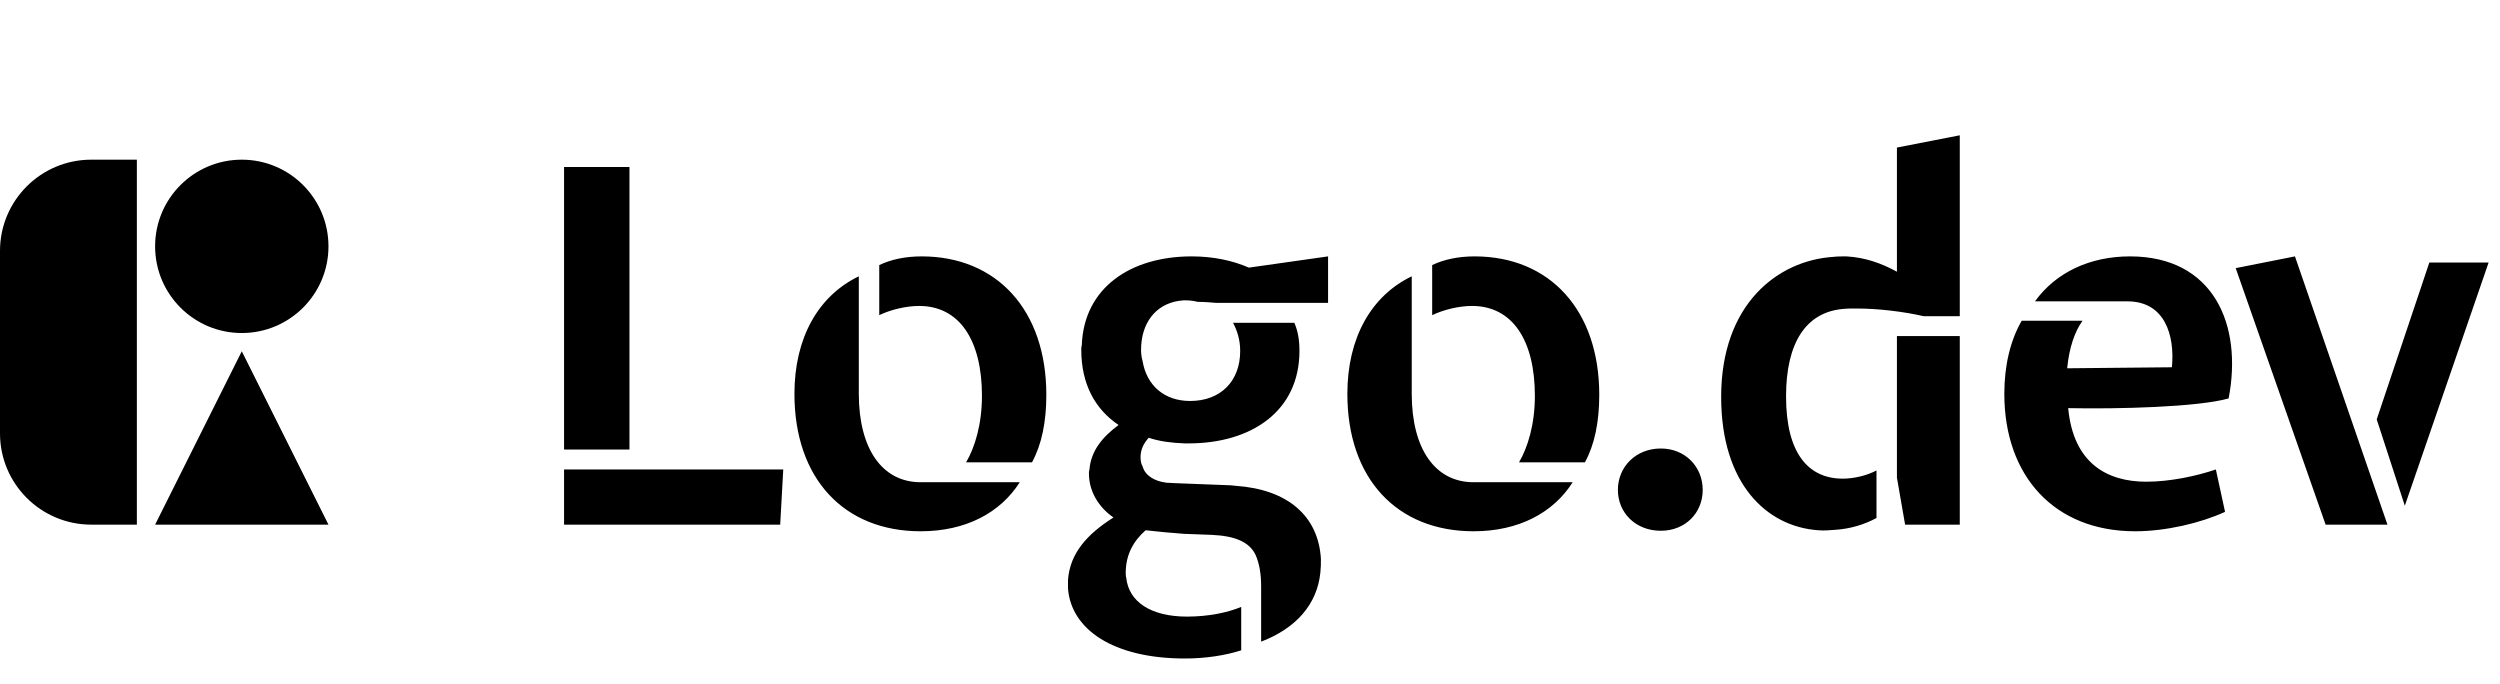 <svg width="548" height="150" viewBox="0 0 548 150" fill="none" xmlns="http://www.w3.org/2000/svg">
<path d="M0 55C0 43.954 8.954 35 20 35H30V115H20C8.954 115 0 106.046 0 95V55Z" fill="black"/>
<path d="M53 77L72 115H34L53 77Z" fill="black"/>
<circle cx="53" cy="54" r="19" fill="black"/>
<path d="M137.978 36.6V98.536H123.642V36.6H137.978ZM171.69 102.904L171.018 115H123.642V102.904H171.69ZM229.356 86.552C229.356 92.488 228.348 97.416 226.22 101.336H211.772C213.676 98.088 215.244 93.048 215.244 86.776C215.244 74.568 210.316 67.064 201.468 67.064C198.668 67.064 195.308 67.848 192.732 69.08V58.104C195.308 56.872 198.444 56.2 202.028 56.2C218.492 56.2 229.356 67.96 229.356 86.552ZM201.804 105.704H223.532C219.276 112.424 211.66 116.456 201.804 116.456C185.004 116.456 174.14 104.92 174.14 86.328C174.14 74.008 179.404 64.824 188.252 60.568V86.328C188.252 98.424 193.404 105.704 201.804 105.704ZM259.529 117.016C256.617 116.792 253.929 116.568 251.129 116.232C248.441 118.584 246.761 121.608 246.761 125.528C246.761 125.864 246.761 126.312 246.873 126.648C247.433 131.912 252.249 135.16 260.201 135.16C264.905 135.16 269.161 134.264 272.073 133.032V142.552C268.601 143.672 264.233 144.344 259.753 144.344C243.849 144.344 234.777 137.848 234.105 129V127.096C234.553 121.272 238.249 117.128 244.073 113.432C240.825 111.192 238.697 107.72 238.697 103.8C238.697 103.464 238.697 103.24 238.809 102.904C239.145 98.76 241.721 95.736 245.193 93.16C240.041 89.688 237.017 84.2 237.017 76.696C237.017 76.36 237.017 76.024 237.129 75.688C237.577 63.032 247.881 56.2 261.209 56.2C265.913 56.2 270.169 57.096 273.753 58.664L291.113 56.2V66.392H266.585C265.353 66.28 263.897 66.168 262.553 66.168C261.209 65.832 259.865 65.72 258.409 65.944C253.257 66.728 250.121 70.872 250.121 76.696C250.121 77.592 250.233 78.376 250.457 79.16C251.353 84.536 255.273 87.896 260.873 87.896C267.481 87.896 271.849 83.64 271.849 76.92C271.849 74.456 271.177 72.44 270.281 70.76H283.721C284.505 72.552 284.841 74.568 284.841 76.92C284.841 90.136 274.313 97.192 260.537 97.192H259.641C256.729 97.08 254.153 96.744 251.801 95.96C250.681 97.192 250.009 98.536 250.009 100.216C250.009 101 250.121 101.672 250.457 102.232C251.017 104.248 253.033 105.48 255.721 105.816C256.505 105.816 257.289 105.928 258.073 105.928L269.721 106.376C270.169 106.376 270.505 106.488 270.841 106.488C282.265 107.272 288.985 113.096 289.545 122.504C289.545 123.512 289.545 124.408 289.433 125.416C288.761 132.472 284.057 137.736 276.441 140.648V128.552C276.441 125.976 276.105 123.624 275.209 121.608C273.865 118.808 270.729 117.464 265.577 117.24L259.529 117.016ZM350.557 86.552C350.557 92.488 349.549 97.416 347.421 101.336H332.973C334.877 98.088 336.445 93.048 336.445 86.776C336.445 74.568 331.517 67.064 322.669 67.064C319.869 67.064 316.509 67.848 313.933 69.08V58.104C316.509 56.872 319.645 56.2 323.229 56.2C339.693 56.2 350.557 67.96 350.557 86.552ZM323.005 105.704H344.733C340.477 112.424 332.861 116.456 323.005 116.456C306.205 116.456 295.341 104.92 295.341 86.328C295.341 74.008 300.605 64.824 309.453 60.568V86.328C309.453 98.424 314.605 105.704 323.005 105.704ZM364.049 116.344C358.561 116.344 354.641 112.424 354.641 107.384C354.641 102.344 358.561 98.312 364.049 98.312C369.425 98.312 373.233 102.344 373.233 107.384C373.233 112.424 369.425 116.344 364.049 116.344ZM403.934 104.92C406.398 104.92 409.198 104.248 411.326 103.128V113.544C408.638 115 405.614 115.896 402.478 116.12C401.134 116.232 399.79 116.344 398.558 116.232C387.246 115.448 377.278 106.04 377.278 87C377.278 66.504 389.822 57.096 401.806 56.312C402.702 56.2 403.71 56.2 404.718 56.2C408.75 56.424 412.334 57.656 415.806 59.56V32.344L429.582 29.656V69.304H421.63C417.262 68.296 411.662 67.624 406.958 67.624C405.838 67.624 404.83 67.624 403.822 67.736C395.87 68.52 391.502 75.128 391.502 86.888C391.502 99.432 396.43 104.92 403.934 104.92ZM417.598 115L415.806 104.696V73.672H429.582V115H417.598ZM487.731 112.2C482.355 114.664 474.739 116.456 468.019 116.456C450.323 116.456 439.347 104.36 439.347 86.328C439.347 80.056 440.691 74.568 443.155 70.312H456.483C454.803 72.664 453.571 76.136 453.123 80.728L476.083 80.504C476.755 73.448 474.515 66.056 466.339 66.056H446.067C450.659 59.672 458.163 56.2 466.899 56.2C485.155 56.2 491.651 71.096 488.515 87.336C481.795 89.24 464.323 89.688 453.347 89.464C454.467 101.448 461.747 105.592 470.483 105.592C475.635 105.592 481.459 104.36 485.715 102.904L487.731 112.2ZM503.056 56.2L523.328 115H509.776L490.064 58.776L503.056 56.2ZM545.504 57.544L527.136 110.856L520.976 91.928L532.512 57.544H545.504Z" fill="black"/>
</svg>
